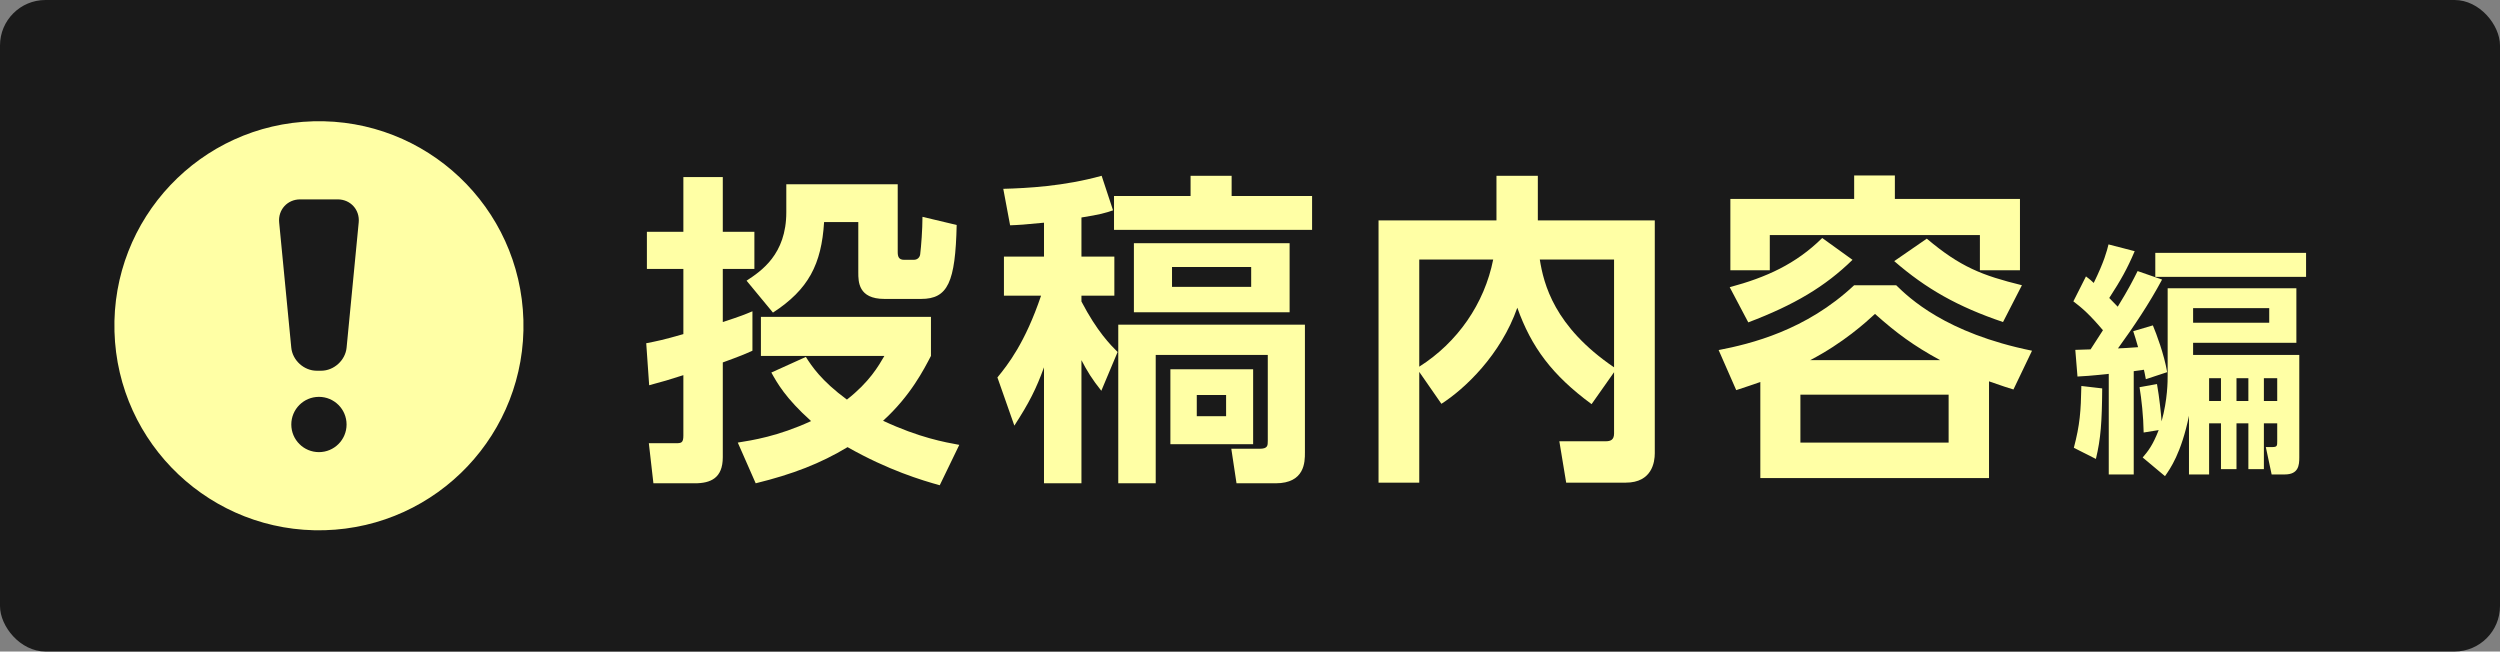 <?xml version="1.0" encoding="UTF-8"?><svg id="_レイヤー_2" xmlns="http://www.w3.org/2000/svg" viewBox="0 0 330 86"><rect x="0" y="0" width="330" height="86" fill="#808080" stroke="none"/><defs><style>.cls-1{fill:#ffffa5;}.cls-2{fill:#1a1a1a;}</style></defs><g id="object"><g><rect class="cls-2" width="330" height="86" rx="6" ry="6"/><g><path class="cls-1" d="M85.304,45.305c1.333-.258,2.235-.43,4.901-1.203v-8.601h-4.815v-4.901h4.815v-7.225h5.203v7.225h4.171v4.901h-4.171v7.009c2.494-.816,2.881-.988,3.913-1.419v5.203c-.946,.43-1.548,.688-3.913,1.548v12.513c0,2.752-1.591,3.44-3.697,3.44h-5.461l-.603-5.289h3.526c.773,0,1.031-.043,1.031-1.032v-7.954c-1.72,.559-2.881,.902-4.515,1.332l-.387-5.547Zm37.581,1.678c-.902,1.72-2.666,5.245-6.32,8.557,4.772,2.236,8.17,2.838,10.062,3.182l-2.58,5.332c-2.322-.645-6.794-1.978-12.169-5.031-3.568,2.15-7.224,3.569-12.126,4.773l-2.364-5.375c1.892-.301,5.289-.817,9.675-2.838-3.397-3.053-4.473-5.031-5.246-6.407l4.558-2.063c.731,1.161,2.021,3.139,5.418,5.633,2.967-2.322,4.171-4.429,4.945-5.762h-16.297v-5.16h22.445v5.16Zm-19.092-22.661h14.706v8.944c0,.602,.129,1.031,.86,1.031h1.247c.559,0,.816-.387,.859-.73,.129-1.032,.301-3.268,.301-4.945l4.516,1.075c-.172,7.568-1.161,9.761-4.688,9.761h-4.858c-3.44,0-3.44-2.278-3.44-3.482v-6.665h-4.515c-.344,5.59-2.064,8.9-6.751,11.954l-3.483-4.215c1.893-1.246,5.246-3.439,5.246-9.029v-3.698Z"/><path class="cls-1" d="M137.807,29.396c-2.623,.258-3.312,.301-4.473,.344l-.902-4.815c3.182-.086,8.041-.345,12.985-1.721l1.505,4.559c-.988,.344-1.72,.559-4.171,.945v5.16h4.343v5.16h-4.343v.773c2.064,3.956,3.827,5.72,4.773,6.665l-2.15,5.117c-1.204-1.505-1.892-2.623-2.623-4.042v16.254h-4.944v-15.308c-1.032,2.838-1.936,4.644-3.913,7.696l-2.236-6.363c1.376-1.678,3.655-4.559,5.762-10.793h-4.901v-5.16h5.289v-4.472Zm19.35-6.192h5.418v2.666h10.62v4.473h-26.144v-4.473h10.105v-2.666Zm15.093,19.651v16.898c0,1.204,0,4.042-3.87,4.042h-5.16l-.688-4.558h3.74c1.075,0,1.075-.431,1.075-1.032v-11.352h-14.792v16.941h-4.944v-20.94h24.639Zm-2.021-10.75v9.115h-20.554v-9.115h20.554Zm-4.815,16.641v9.89h-10.922v-9.89h10.922Zm-10.707-13.502v2.623h10.449v-2.623h-10.449Zm3.268,16.898v2.795h3.87v-2.795h-3.87Z"/><path class="cls-1" d="M187.342,49.089v14.62h-5.375V29.095h15.566v-5.892h5.461v5.892h15.437v30.744c0,1.118-.344,3.87-3.827,3.87h-7.869l-.902-5.461h6.105c.646,0,1.118-.172,1.118-1.032v-8.084l-2.967,4.214c-5.203-3.826-7.955-7.524-9.804-12.728-2.193,6.235-6.923,10.707-10.02,12.685l-2.924-4.214Zm0-14.835v14.147c5.031-3.183,8.601-8.299,9.761-14.147h-9.761Zm25.714,0h-9.804c.516,3.226,1.892,8.858,9.804,14.233v-14.233Z"/><path class="cls-1" d="M262.55,63.107h-30.186v-12.685c-1.118,.387-1.592,.56-3.183,1.075l-2.321-5.289c4.214-.817,11.523-2.58,17.888-8.557h5.547c1.677,1.634,6.492,6.32,17.931,8.643l-2.451,5.117c-.86-.258-1.118-.344-3.225-1.075v12.771Zm-34.228-25.197c4.815-1.29,8.729-3.053,12.212-6.493l3.998,2.881c-3.611,3.526-7.653,5.935-13.76,8.256l-2.45-4.644Zm21.801-14.749v3.097h16.512v9.416h-5.289v-4.644h-27.734v4.644h-5.203v-9.416h16.34v-3.097h5.375Zm7.095,28.938h-19.565v6.321h19.565v-6.321Zm-1.118-4.558c-3.483-1.892-5.762-3.569-8.6-6.105-1.161,1.074-4.171,3.826-8.558,6.105h17.157Zm-1.763-16.039c4.429,3.741,7.31,4.859,12.556,6.149l-2.494,4.858c-5.977-2.021-10.147-4.386-14.362-8.04l4.301-2.968Z"/><path class="cls-1" d="M277.588,43.589c-1.761-2.08-2.72-2.912-3.904-3.808l1.664-3.296c.544,.416,.736,.576,1.023,.864,1.408-2.88,1.729-4.192,1.952-5.088l3.456,.896c-.992,2.336-1.824,3.808-3.359,6.176,.287,.288,.512,.512,1.119,1.152,1.44-2.336,2.048-3.552,2.624-4.704l3.231,1.12c-1.695,3.168-3.711,6.176-5.823,9.087,.64-.031,1.472-.063,2.656-.16-.257-.928-.416-1.407-.641-2.111l2.592-.768c.48,1.151,1.473,3.775,1.888,6.175l-2.815,.929c-.16-.864-.191-.96-.256-1.248-.896,.128-1.088,.16-1.344,.191v13.631h-3.296v-13.278c-2.688,.288-3.104,.288-4.128,.352l-.288-3.52c.8-.032,.96-.032,2.017-.064l1.632-2.527Zm-.097,7.68c-.031,4.447-.191,6.655-.832,9.311l-2.911-1.472c.8-3.04,.928-4.8,.991-8.159l2.752,.32Zm5.344,9.119c.704-.832,1.312-1.568,2.112-3.616l-1.984,.32c-.032-2.144-.288-4.447-.544-5.983l2.304-.416c.32,1.792,.544,4,.608,4.928,.8-2.912,.8-5.312,.8-6.08v-11.487h16.991v7.2h-13.632v1.6h14.016v13.535c0,1.023-.097,2.239-1.92,2.239h-1.729l-.768-3.615h.832c.672,0,.672-.16,.672-.8v-2.336h-1.76v6.048h-2.048v-6.048h-1.568v6.048h-2.048v-6.048h-1.567v6.751h-2.656v-7.743c-1.023,4.96-2.495,7.008-3.167,7.968l-2.944-2.464Zm21.566-27.006v3.167h-19.902v-3.167h19.902Zm-14.911,7.295v1.92h10.048v-1.92h-10.048Zm2.112,9.247v3.008h1.567v-3.008h-1.567Zm3.615,0v3.008h1.568v-3.008h-1.568Zm3.616,0v3.008h1.76v-3.008h-1.76Z"/></g><g><circle class="cls-1" cx="42.1" cy="43" r="27" transform="translate(-1.18 1.188) rotate(-1.594)"/><g><path class="cls-2" d="M45.748,56.033c0,2.015-1.633,3.648-3.648,3.648-2.015,0-3.648-1.633-3.648-3.648,0-2.015,1.633-3.648,3.648-3.648,2.015,0,3.648,1.633,3.648,3.648Z"/><path class="cls-2" d="M45.751,45.886c-.162,1.677-1.674,3.05-3.36,3.05h-.584c-1.685,0-3.197-1.373-3.359-3.05l-1.599-16.518c-.162-1.677,1.084-3.05,2.769-3.05h4.962c1.686,0,2.932,1.373,2.769,3.05l-1.598,16.518Z"/></g></g></g></g></svg>